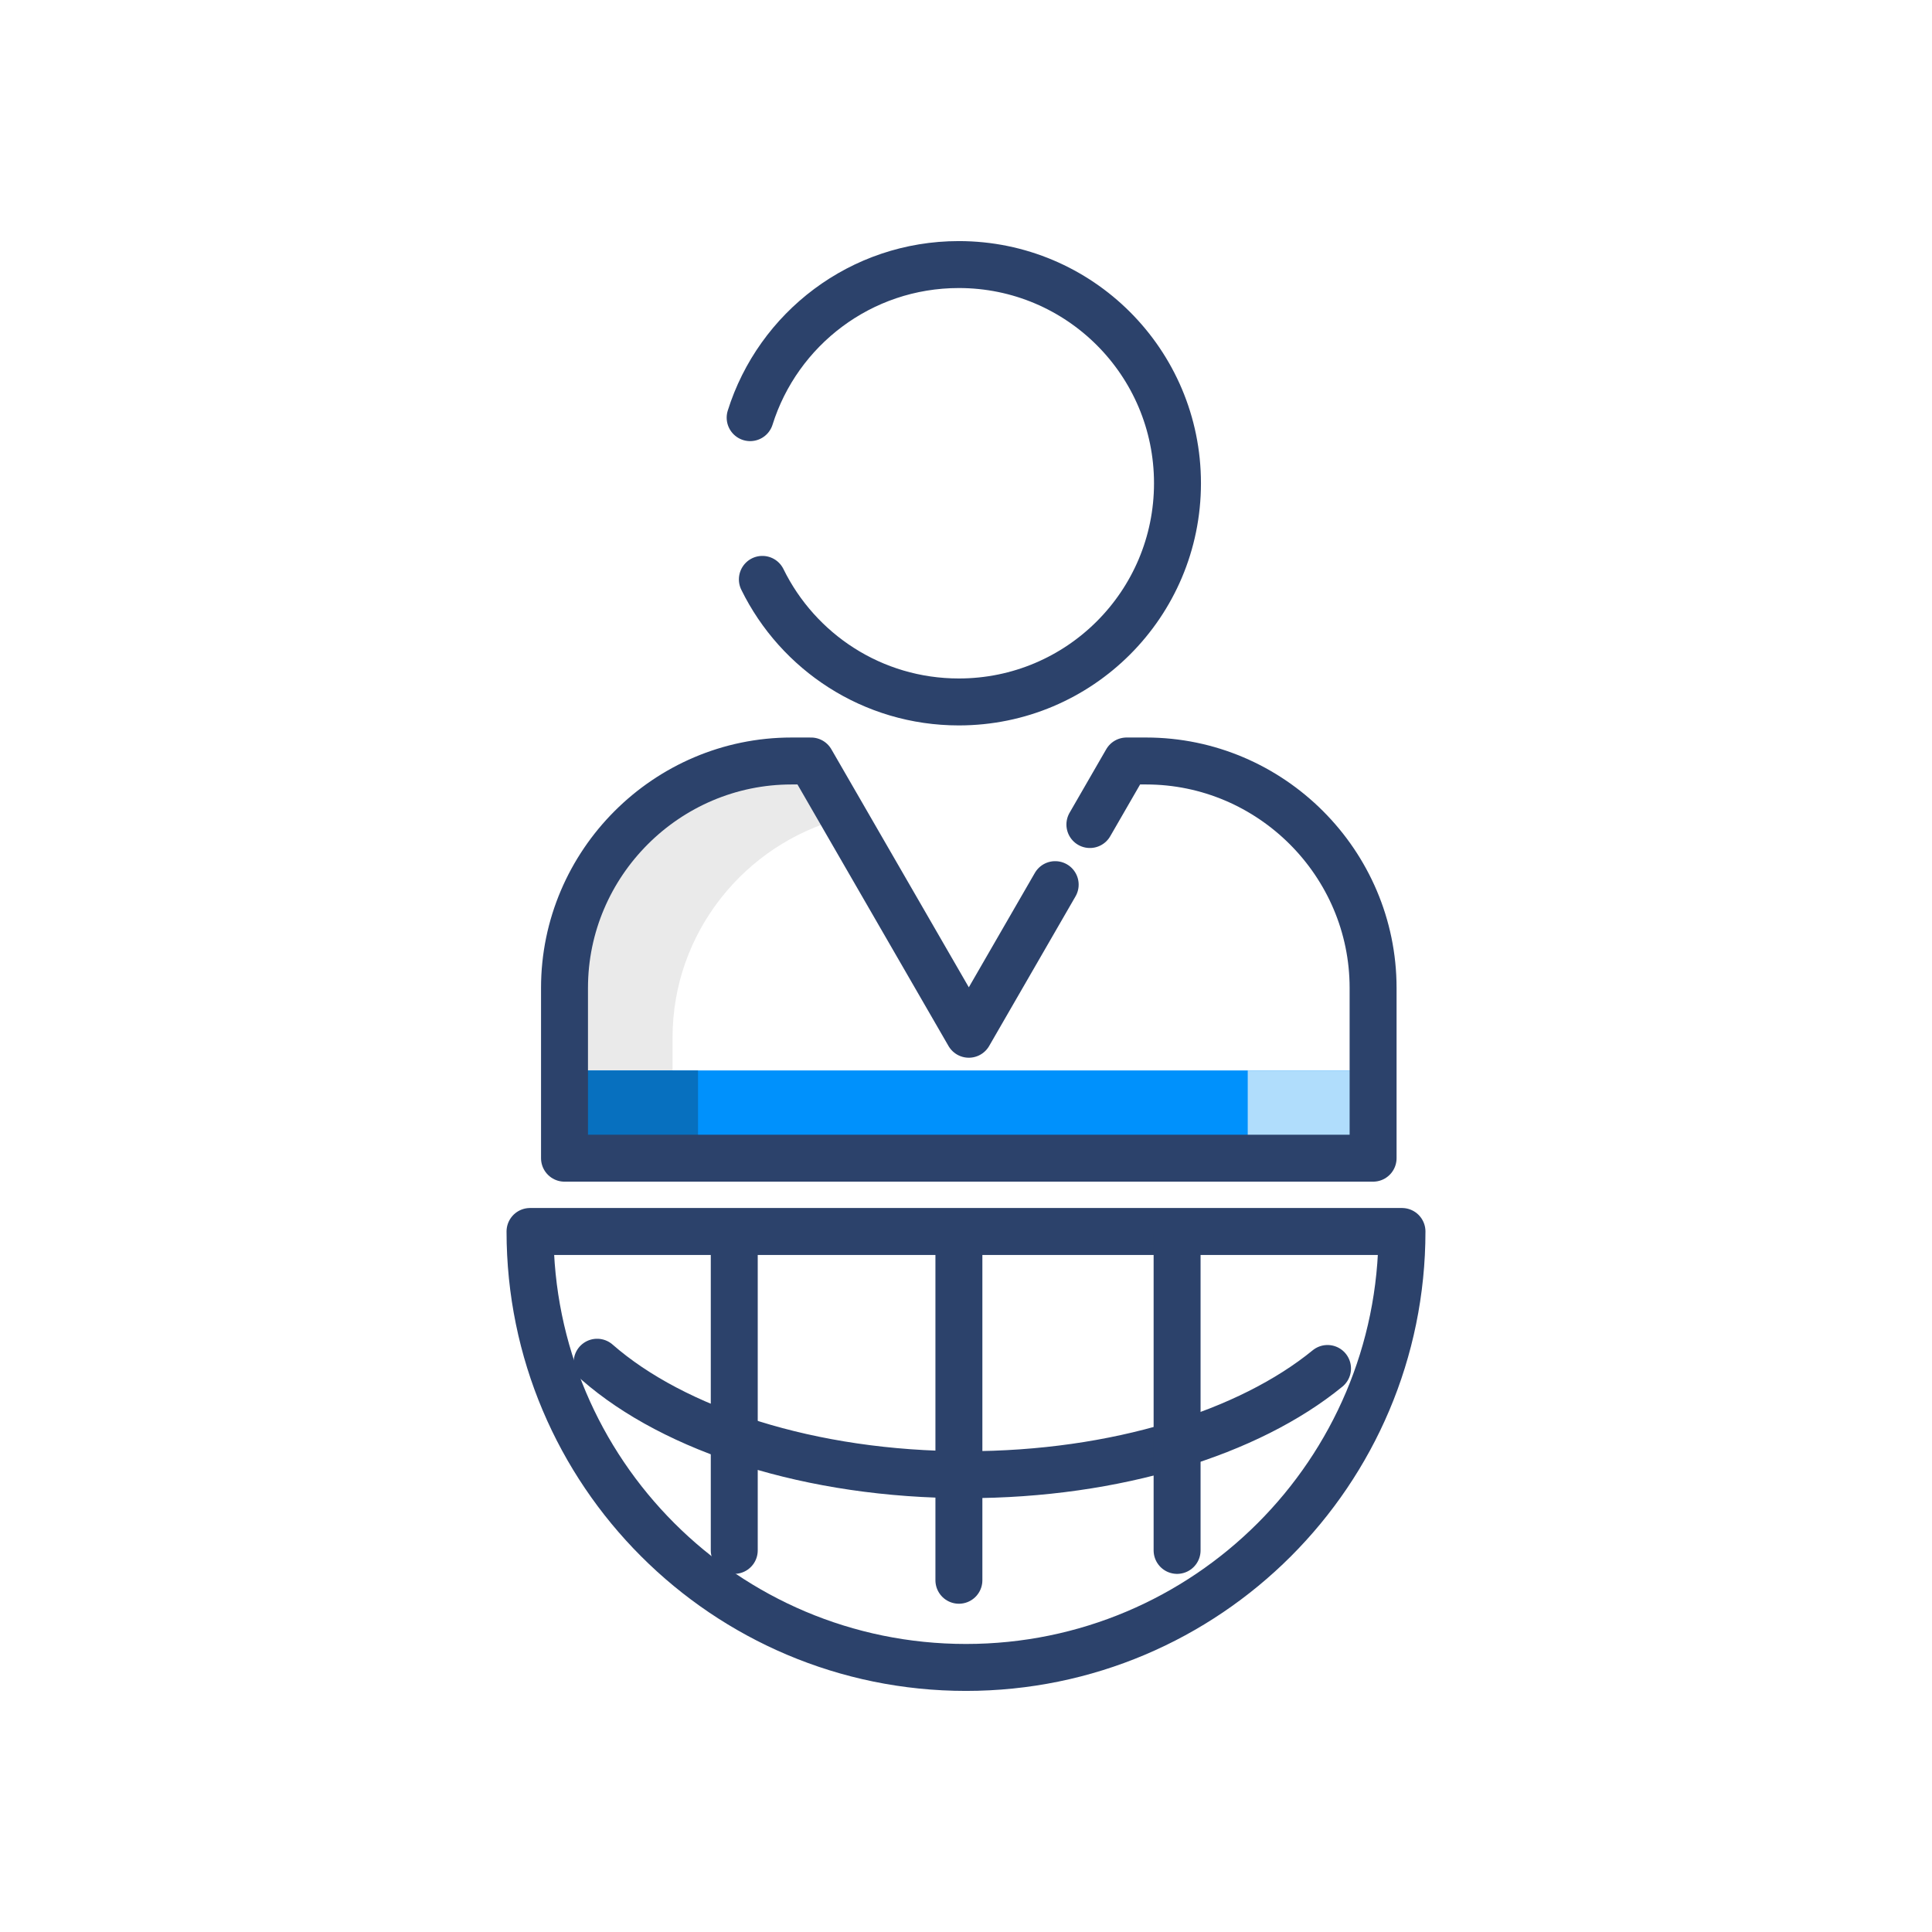 <?xml version="1.0" encoding="UTF-8"?> <svg xmlns="http://www.w3.org/2000/svg" xmlns:xlink="http://www.w3.org/1999/xlink" height="80px" style="shape-rendering:geometricPrecision; text-rendering:geometricPrecision; image-rendering:optimizeQuality; fill-rule:evenodd; clip-rule:evenodd" viewBox="0 0 80 80" width="80px" xml:space="preserve"><defs><style type="text/css"> <![CDATA[ .str0 {stroke:#2C426B;stroke-width:1.944;stroke-linecap:round;stroke-linejoin:round;stroke-miterlimit:10} .fil5 {fill:none} .fil0 {fill:none;fill-rule:nonzero} .fil2 {fill:#0091FC;fill-rule:nonzero} .fil3 {fill:#0770BF;fill-rule:nonzero} .fil4 {fill:#B0DDFC;fill-rule:nonzero} .fil1 {fill:#EAEAEA;fill-rule:nonzero} ]]> </style></defs><g id="Layer_x0020_1"><g id="_1205587872"><path class="fil0 str0" d="M58.053 50.993c0,9.969 -8.083,18.052 -18.054,18.052 -9.97,0 -18.052,-8.083 -18.052,-18.052l36.106 0z"></path><path class="fil0 str0" d="M24.726 56.407c3.198,2.798 8.843,4.657 15.272,4.657 6.233,0 11.727,-1.744 14.972,-4.398"></path><line class="fil0 str0" x1="48.741" x2="48.741" y1="64.199" y2="51.088"></line><line class="fil0 str0" x1="39.706" x2="39.706" y1="65.435" y2="51.088"></line><line class="fil0 str0" x1="30.404" x2="30.404" y1="64.199" y2="51.088"></line><path class="fil1" d="M34.841 33.89l-1.374 -2.378 -0.81 0c-5.168,0 -9.397,4.229 -9.397,9.398l0 7.047 4.589 0 0 -4.994c0,-4.336 2.981,-8.001 6.992,-9.073z"></path><polygon class="fil2" points="23.142,44.325 23.323,47.282 23.366,47.957 56.857,47.957 56.857,46.312 56.822,44.325 "></polygon><polygon class="fil3" points="28.904,47.958 23.52,47.958 23.52,44.325 28.904,44.325 "></polygon><polygon class="fil4" points="56.265,47.958 51.666,47.958 51.666,44.325 56.265,44.325 "></polygon><path class="fil0 str0" d="M31.062 17.294c1.153,-3.675 4.583,-6.339 8.64,-6.339 5.003,0 9.055,4.055 9.055,9.055 0,5.002 -4.052,9.056 -9.055,9.056 -3.574,0 -6.66,-2.069 -8.134,-5.075"></path><path class="fil0 str0" d="M43.693 36.631l-3.576 6.195 -6.534 -11.315 -0.808 0c-5.169,0 -9.4,4.23 -9.4,9.398l0 7.049 33.482 0 0 -7.049c0,-5.168 -4.231,-9.398 -9.4,-9.398l-0.809 0 -1.518 2.631"></path></g></g><rect class="fil5" height="70" width="70" x="5" y="5"></rect></svg> 